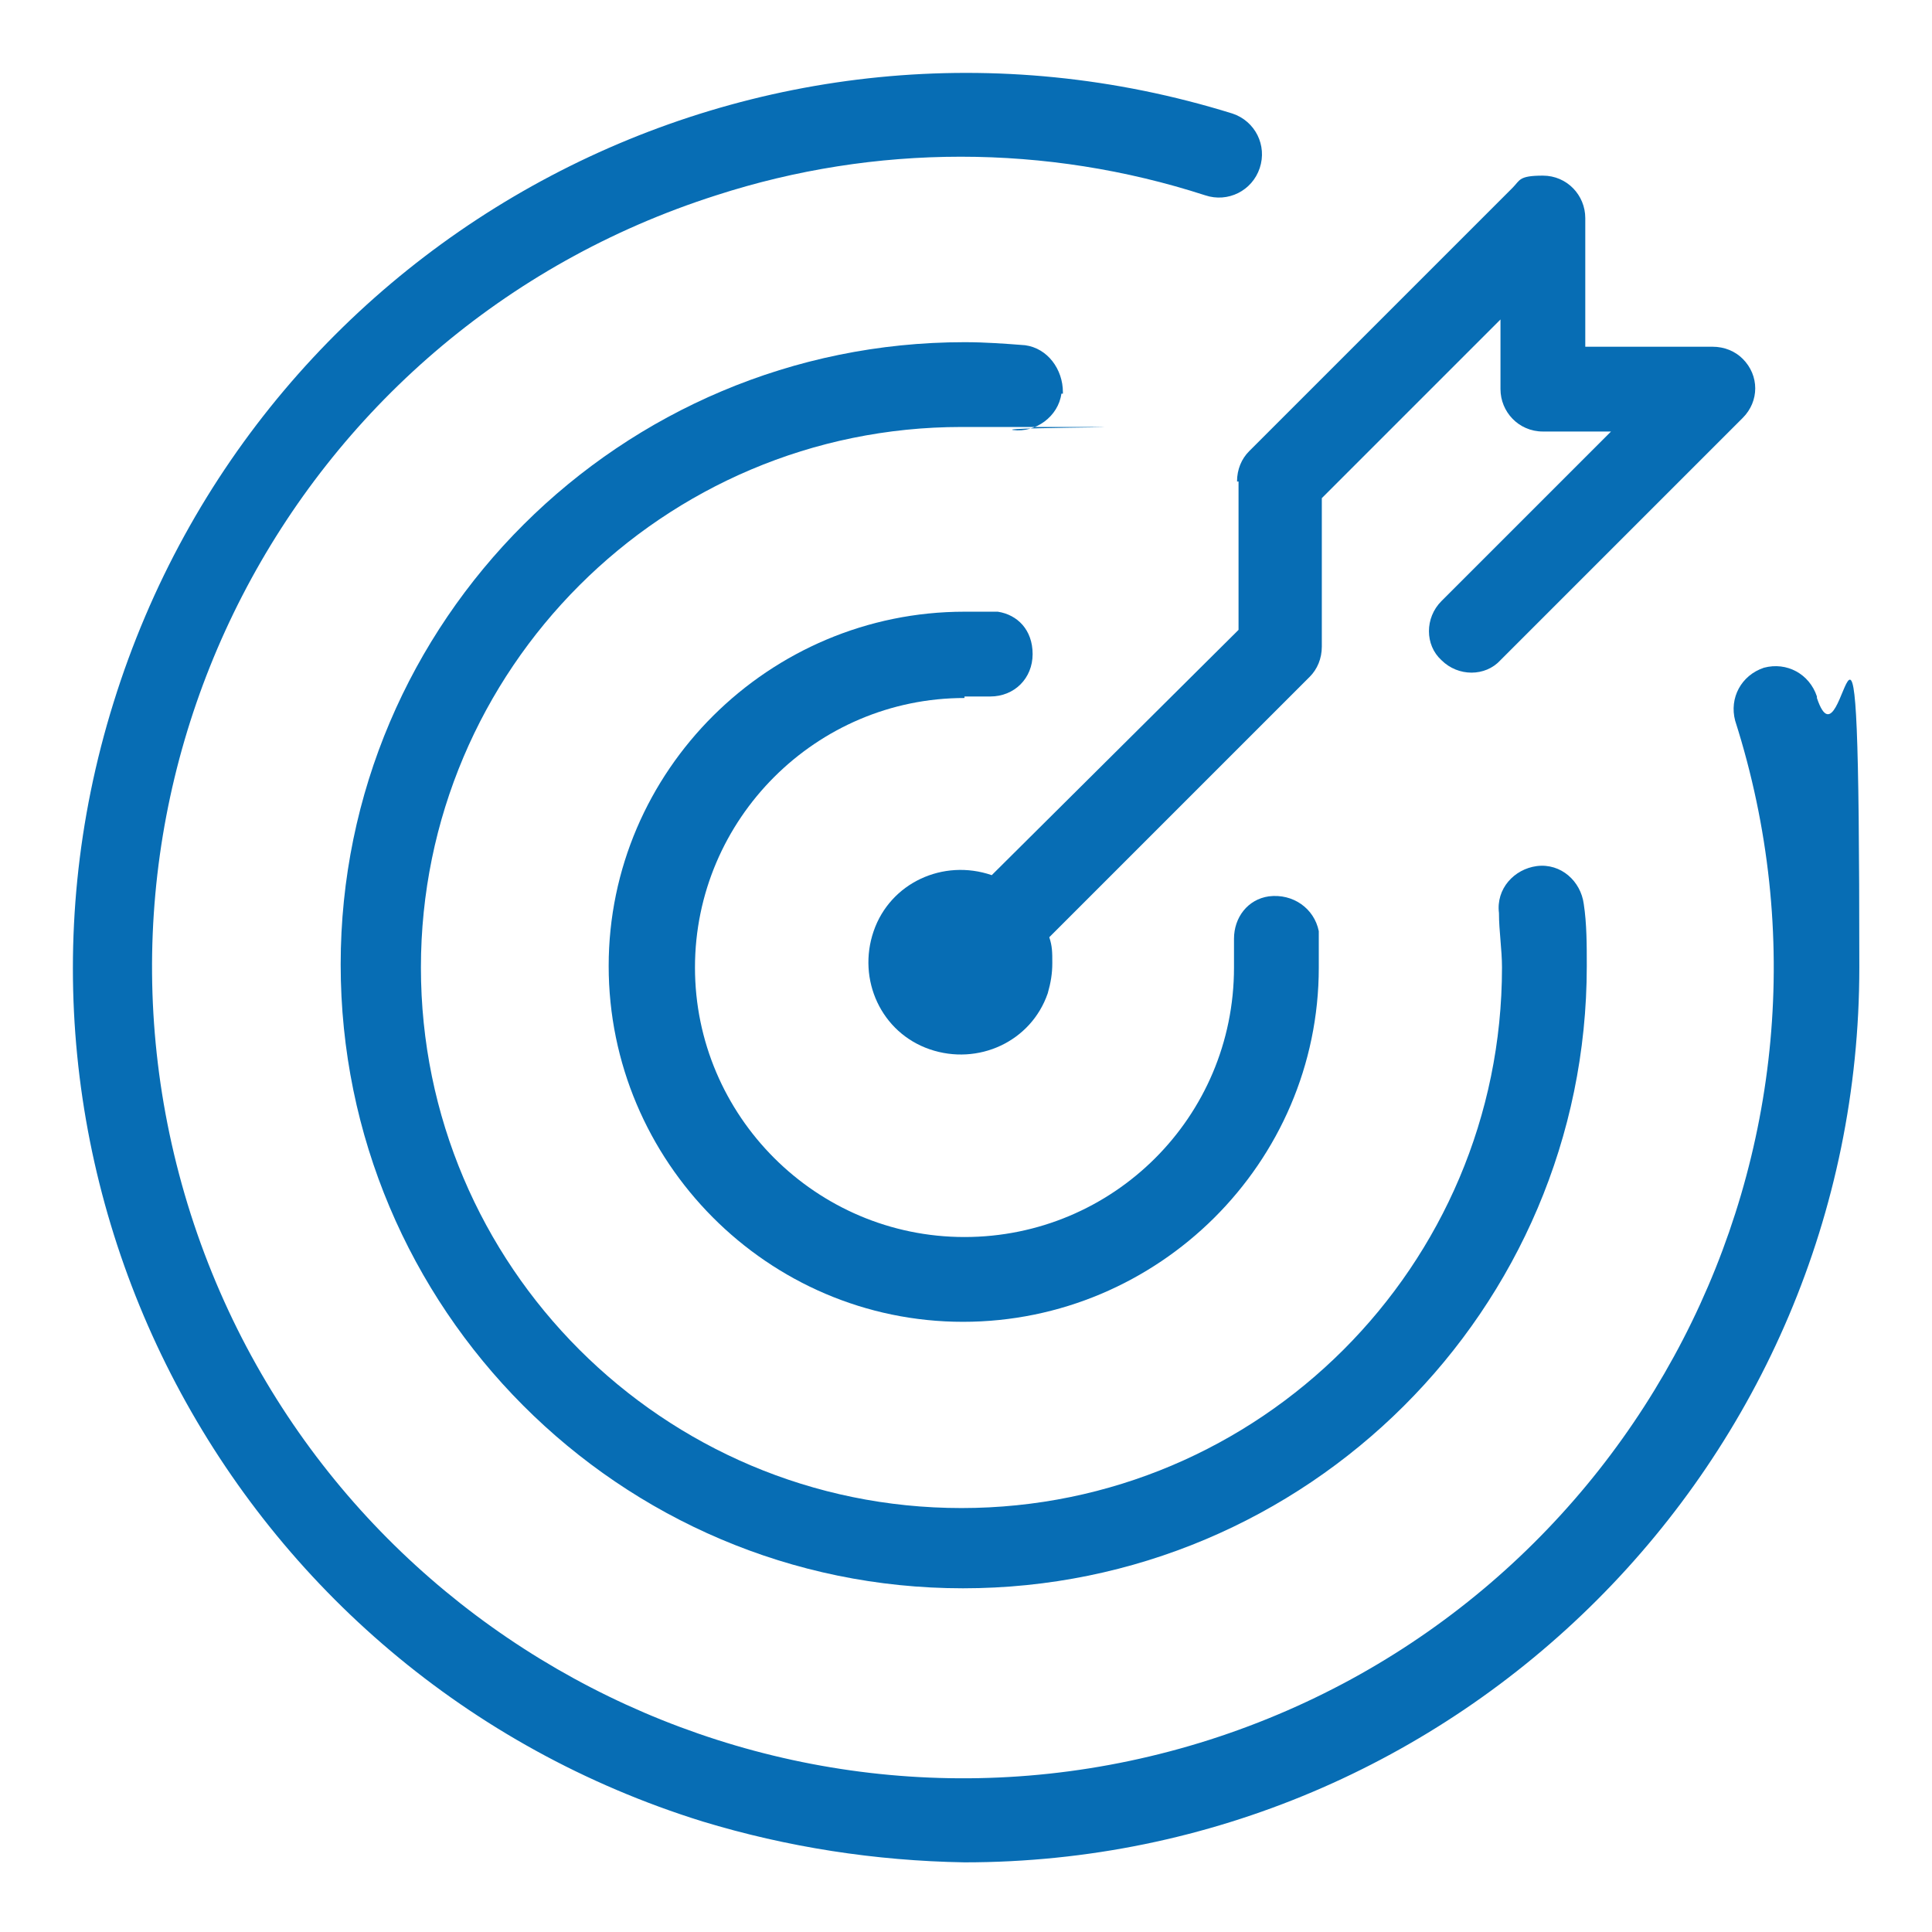 <svg xmlns="http://www.w3.org/2000/svg" viewBox="0 0 127.6 127.6"><defs><style>      .cls-1 {        fill: #076db4;      }    </style></defs><g><g id="Layer_1"><g id="Layer_1-2" data-name="Layer_1"><path class="cls-1" d="M120,46c-.5-1.5-2-2.3-3.5-1.9-1.5.5-2.3,2-1.9,3.5,9,28.2-6.6,58.3-34.7,67.3-28.2,9-58.3-6.6-67.3-34.7C3.6,52,19.1,21.9,47.3,12.9c10.5-3.4,21.8-3.4,32.3,0,1.5.5,3.1-.3,3.6-1.8s-.3-3.1-1.8-3.6C50.2-2.2,17.2,15.2,7.5,46.4c-9.7,31.1,7.7,64.2,38.9,73.9,5.6,1.7,11.4,2.6,17.3,2.7h0c32.6,0,59.1-26.5,59.1-59.1s-.9-12.1-2.8-17.8h0Z"></path><path class="cls-1" d="M70.2,25.9c0-1.5-1-2.9-2.5-3.1-1.3-.1-2.6-.2-4-.2-22.7,0-41.2,18.4-41.2,41.1s18.4,41.2,41.1,41.2,41.2-18.4,41.2-41.1h0c0-1.4,0-2.8-.2-4.1-.2-1.5-1.5-2.7-3.1-2.5-1.5.2-2.7,1.5-2.5,3.1,0,1.2.2,2.4.2,3.6,0,19.7-16,35.7-35.7,35.7s-35.7-16-35.7-35.7S43.8,28.2,63.5,28.2s2.2,0,3.4.2c1.5.2,3-.9,3.2-2.4h.1Z"></path><path class="cls-1" d="M63.7,46h1.7c1.6,0,2.8-1.2,2.8-2.8s-1-2.6-2.3-2.8h-2.2c-12.9,0-23.5,10.5-23.5,23.4s10.5,23.5,23.4,23.5,23.5-10.5,23.5-23.4h0c0-.8,0-1.6,0-2.4-.3-1.5-1.7-2.5-3.3-2.3-1.4.2-2.3,1.4-2.3,2.8s0,1.2,0,1.9c0,9.9-8,17.8-17.8,17.8s-17.8-8-17.8-17.8,8-17.8,17.8-17.8h0Z"></path><path class="cls-1" d="M81.8,31.8v9.8l-16.3,16.2c-3.2-1.1-6.7.5-7.8,3.7-1.1,3.2.5,6.7,3.7,7.8,3.2,1.1,6.7-.5,7.8-3.7.2-.7.3-1.3.3-2s0-1.1-.2-1.7l17.2-17.2c.5-.5.8-1.2.8-2v-9.8l11.8-11.8v4.6c0,1.5,1.2,2.8,2.8,2.8h4.5l-11.2,11.2c-1.1,1.1-1.1,2.9,0,3.9,1.1,1.1,2.9,1.1,3.9,0l16-16c1.1-1.1,1.1-2.8,0-3.9-.5-.5-1.2-.8-2-.8h-8.4v-8.5c0-1.5-1.2-2.8-2.8-2.8s-1.5.3-2,.8l-17.4,17.4c-.5.5-.8,1.2-.8,2h0Z"></path></g></g></g></svg>